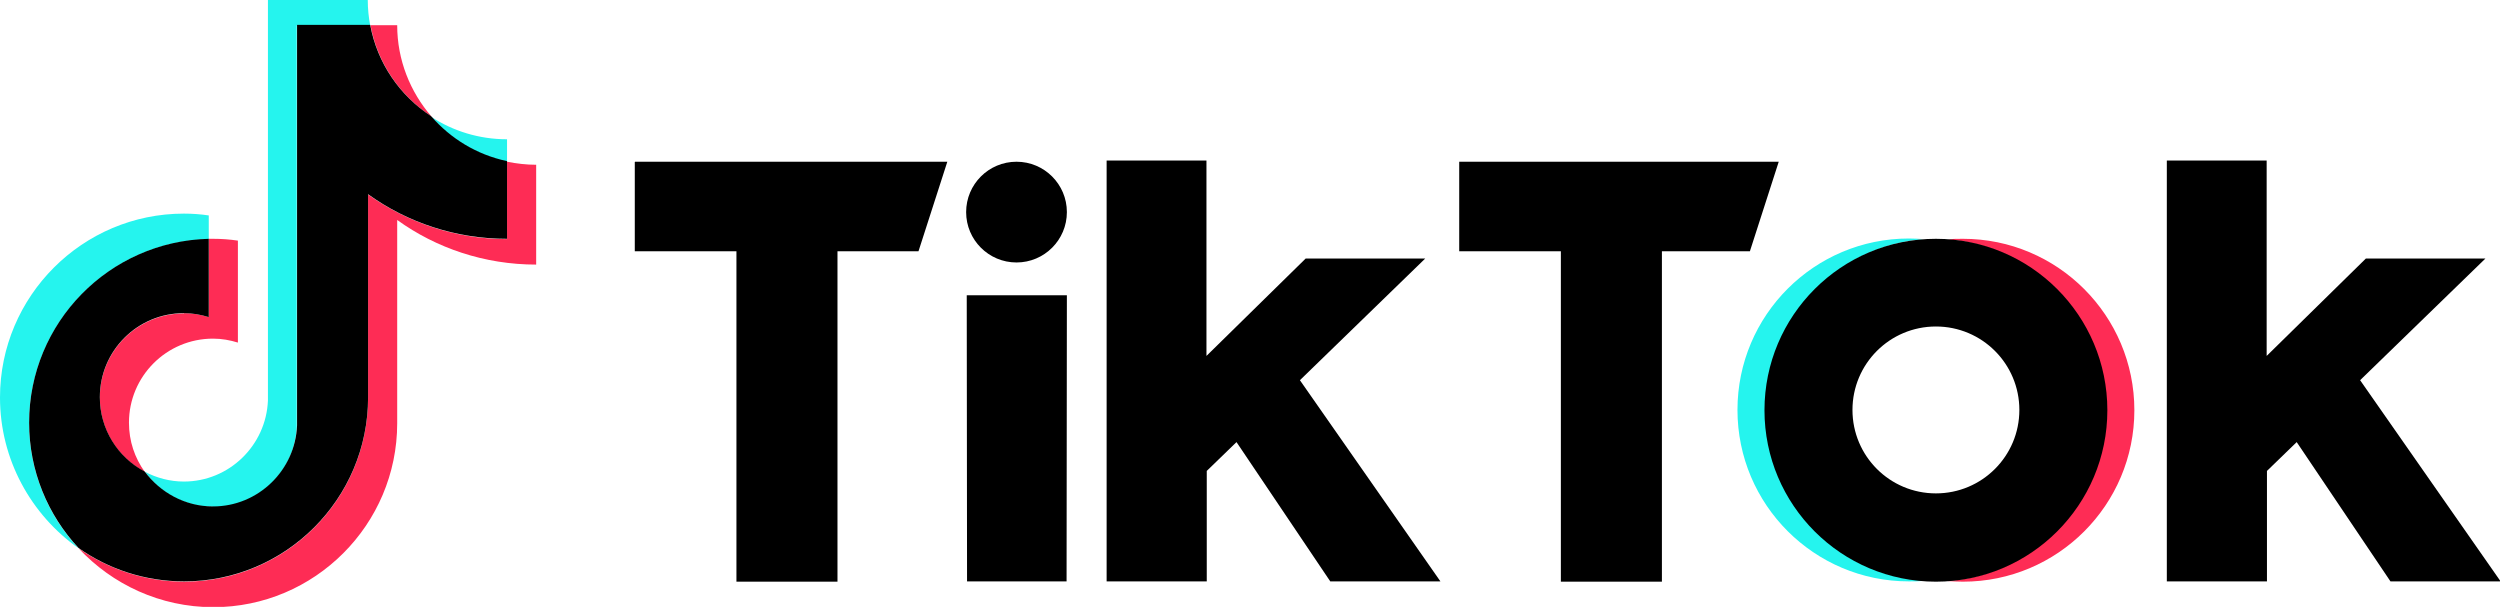 <?xml version="1.0" encoding="UTF-8"?>
<svg id="Layer_2" data-name="Layer 2" xmlns="http://www.w3.org/2000/svg" viewBox="0 0 82.39 20">
  <defs>
    <style>
      .cls-1 {
        fill: #fe2c55;
      }

      .cls-2 {
        fill: #25f4ee;
      }
    </style>
  </defs>
  <g id="_レイアウト" data-name="レイアウト">
    <g>
      <g>
        <path class="cls-2" d="M6.88,7.88v-.78c-.27-.04-.54-.06-.82-.06-3.34,0-6.06,2.72-6.06,6.06,0,2.05,1.03,3.87,2.59,4.97-1.01-1.08-1.63-2.54-1.63-4.13,0-3.3,2.64-5.98,5.92-6.06Z"/>
        <path class="cls-2" d="M7.02,16.71c1.49,0,2.71-1.19,2.76-2.67V.84h2.42c-.05-.27-.08-.55-.08-.84h-3.29v13.2c-.06,1.48-1.28,2.67-2.77,2.67-.46,0-.9-.12-1.28-.32.5.7,1.32,1.15,2.25,1.15Z"/>
        <path class="cls-2" d="M16.71,5.32v-.73c-.92,0-1.78-.27-2.5-.74.64.74,1.51,1.27,2.5,1.48Z"/>
        <path class="cls-1" d="M14.22,3.84c-.7-.81-1.13-1.86-1.13-3.01h-.88c.23,1.26.98,2.33,2.01,3.01Z"/>
        <path class="cls-1" d="M6.06,10.33c-1.53,0-2.77,1.24-2.77,2.77,0,1.06.6,1.99,1.48,2.45-.33-.46-.52-1.01-.52-1.62,0-1.53,1.24-2.77,2.77-2.77.29,0,.56.05.82.13v-3.36c-.27-.04-.54-.06-.82-.06-.05,0-.1,0-.14,0v2.58c-.26-.08-.53-.13-.82-.13Z"/>
        <path class="cls-1" d="M16.71,5.32v2.56c-1.71,0-3.29-.55-4.58-1.47v6.7c0,3.34-2.72,6.06-6.06,6.06-1.29,0-2.49-.41-3.48-1.1,1.11,1.19,2.69,1.94,4.44,1.94,3.34,0,6.06-2.72,6.06-6.06v-6.7c1.29.93,2.88,1.47,4.58,1.47v-3.29c-.33,0-.65-.04-.96-.1Z"/>
        <path d="M12.13,13.1v-6.7c1.29.93,2.88,1.47,4.58,1.47v-2.56c-.99-.21-1.86-.74-2.5-1.48-1.03-.67-1.78-1.75-2.01-3.01h-2.41v13.2c-.06,1.48-1.28,2.67-2.77,2.67-.92,0-1.74-.46-2.25-1.15-.88-.46-1.48-1.39-1.48-2.45,0-1.53,1.24-2.77,2.77-2.77.29,0,.56.05.82.13v-2.58c-3.28.08-5.92,2.76-5.92,6.06,0,1.59.62,3.05,1.63,4.13.98.69,2.18,1.1,3.48,1.1,3.34,0,6.06-2.72,6.06-6.06Z"/>
      </g>
      <g>
        <path d="M20.93,5.33h10.29l-.95,2.95h-2.67s0,10.89,0,10.89h-3.33v-10.89h-3.35s0-2.94,0-2.94Z"/>
        <path d="M48.09,5.33h10.53l-.95,2.95h-2.9s0,10.89,0,10.89h-3.33v-10.89h-3.35s0-2.94,0-2.94Z"/>
        <polygon points="31.86 9.73 35.16 9.73 35.15 19.16 31.87 19.16 31.86 9.73"/>
        <path d="M36.46,5.29h3.3v6.44l3.27-3.21h3.94s-4.13,4.01-4.13,4.01l4.63,6.63h-3.63l-3.09-4.59-.98.95v3.64h-3.3V5.29Z"/>
        <path d="M71.4,5.29h3.3v6.44l3.27-3.21h3.94s-4.13,4.01-4.13,4.01l4.63,6.63h-3.63l-3.09-4.59-.98.95v3.64h-3.3V5.29Z"/>
        <circle cx="33.5" cy="6.99" r="1.66"/>
        <path class="cls-2" d="M58.2,13.51c0-2.97,2.29-5.4,5.2-5.63-.15-.01-.35-.02-.49-.02-3.12,0-5.65,2.53-5.65,5.65s2.53,5.65,5.65,5.65c.15,0,.35,0,.49-.02-2.91-.23-5.2-2.66-5.2-5.63Z"/>
        <path class="cls-1" d="M64.69,7.87c-.15,0-.35,0-.5.02,2.91.23,5.2,2.66,5.2,5.63s-2.29,5.4-5.2,5.63c.15.01.35.02.5.02,3.12,0,5.65-2.53,5.65-5.65s-2.53-5.65-5.65-5.65Z"/>
        <path d="M63.8,16.26c-1.52,0-2.75-1.23-2.75-2.75s1.23-2.75,2.75-2.75,2.75,1.23,2.75,2.75-1.23,2.75-2.75,2.75ZM63.8,7.87c-3.12,0-5.65,2.53-5.65,5.65s2.53,5.65,5.65,5.65,5.65-2.53,5.65-5.65-2.53-5.65-5.65-5.65Z"/>
      </g>
    </g>
  </g>
</svg>
